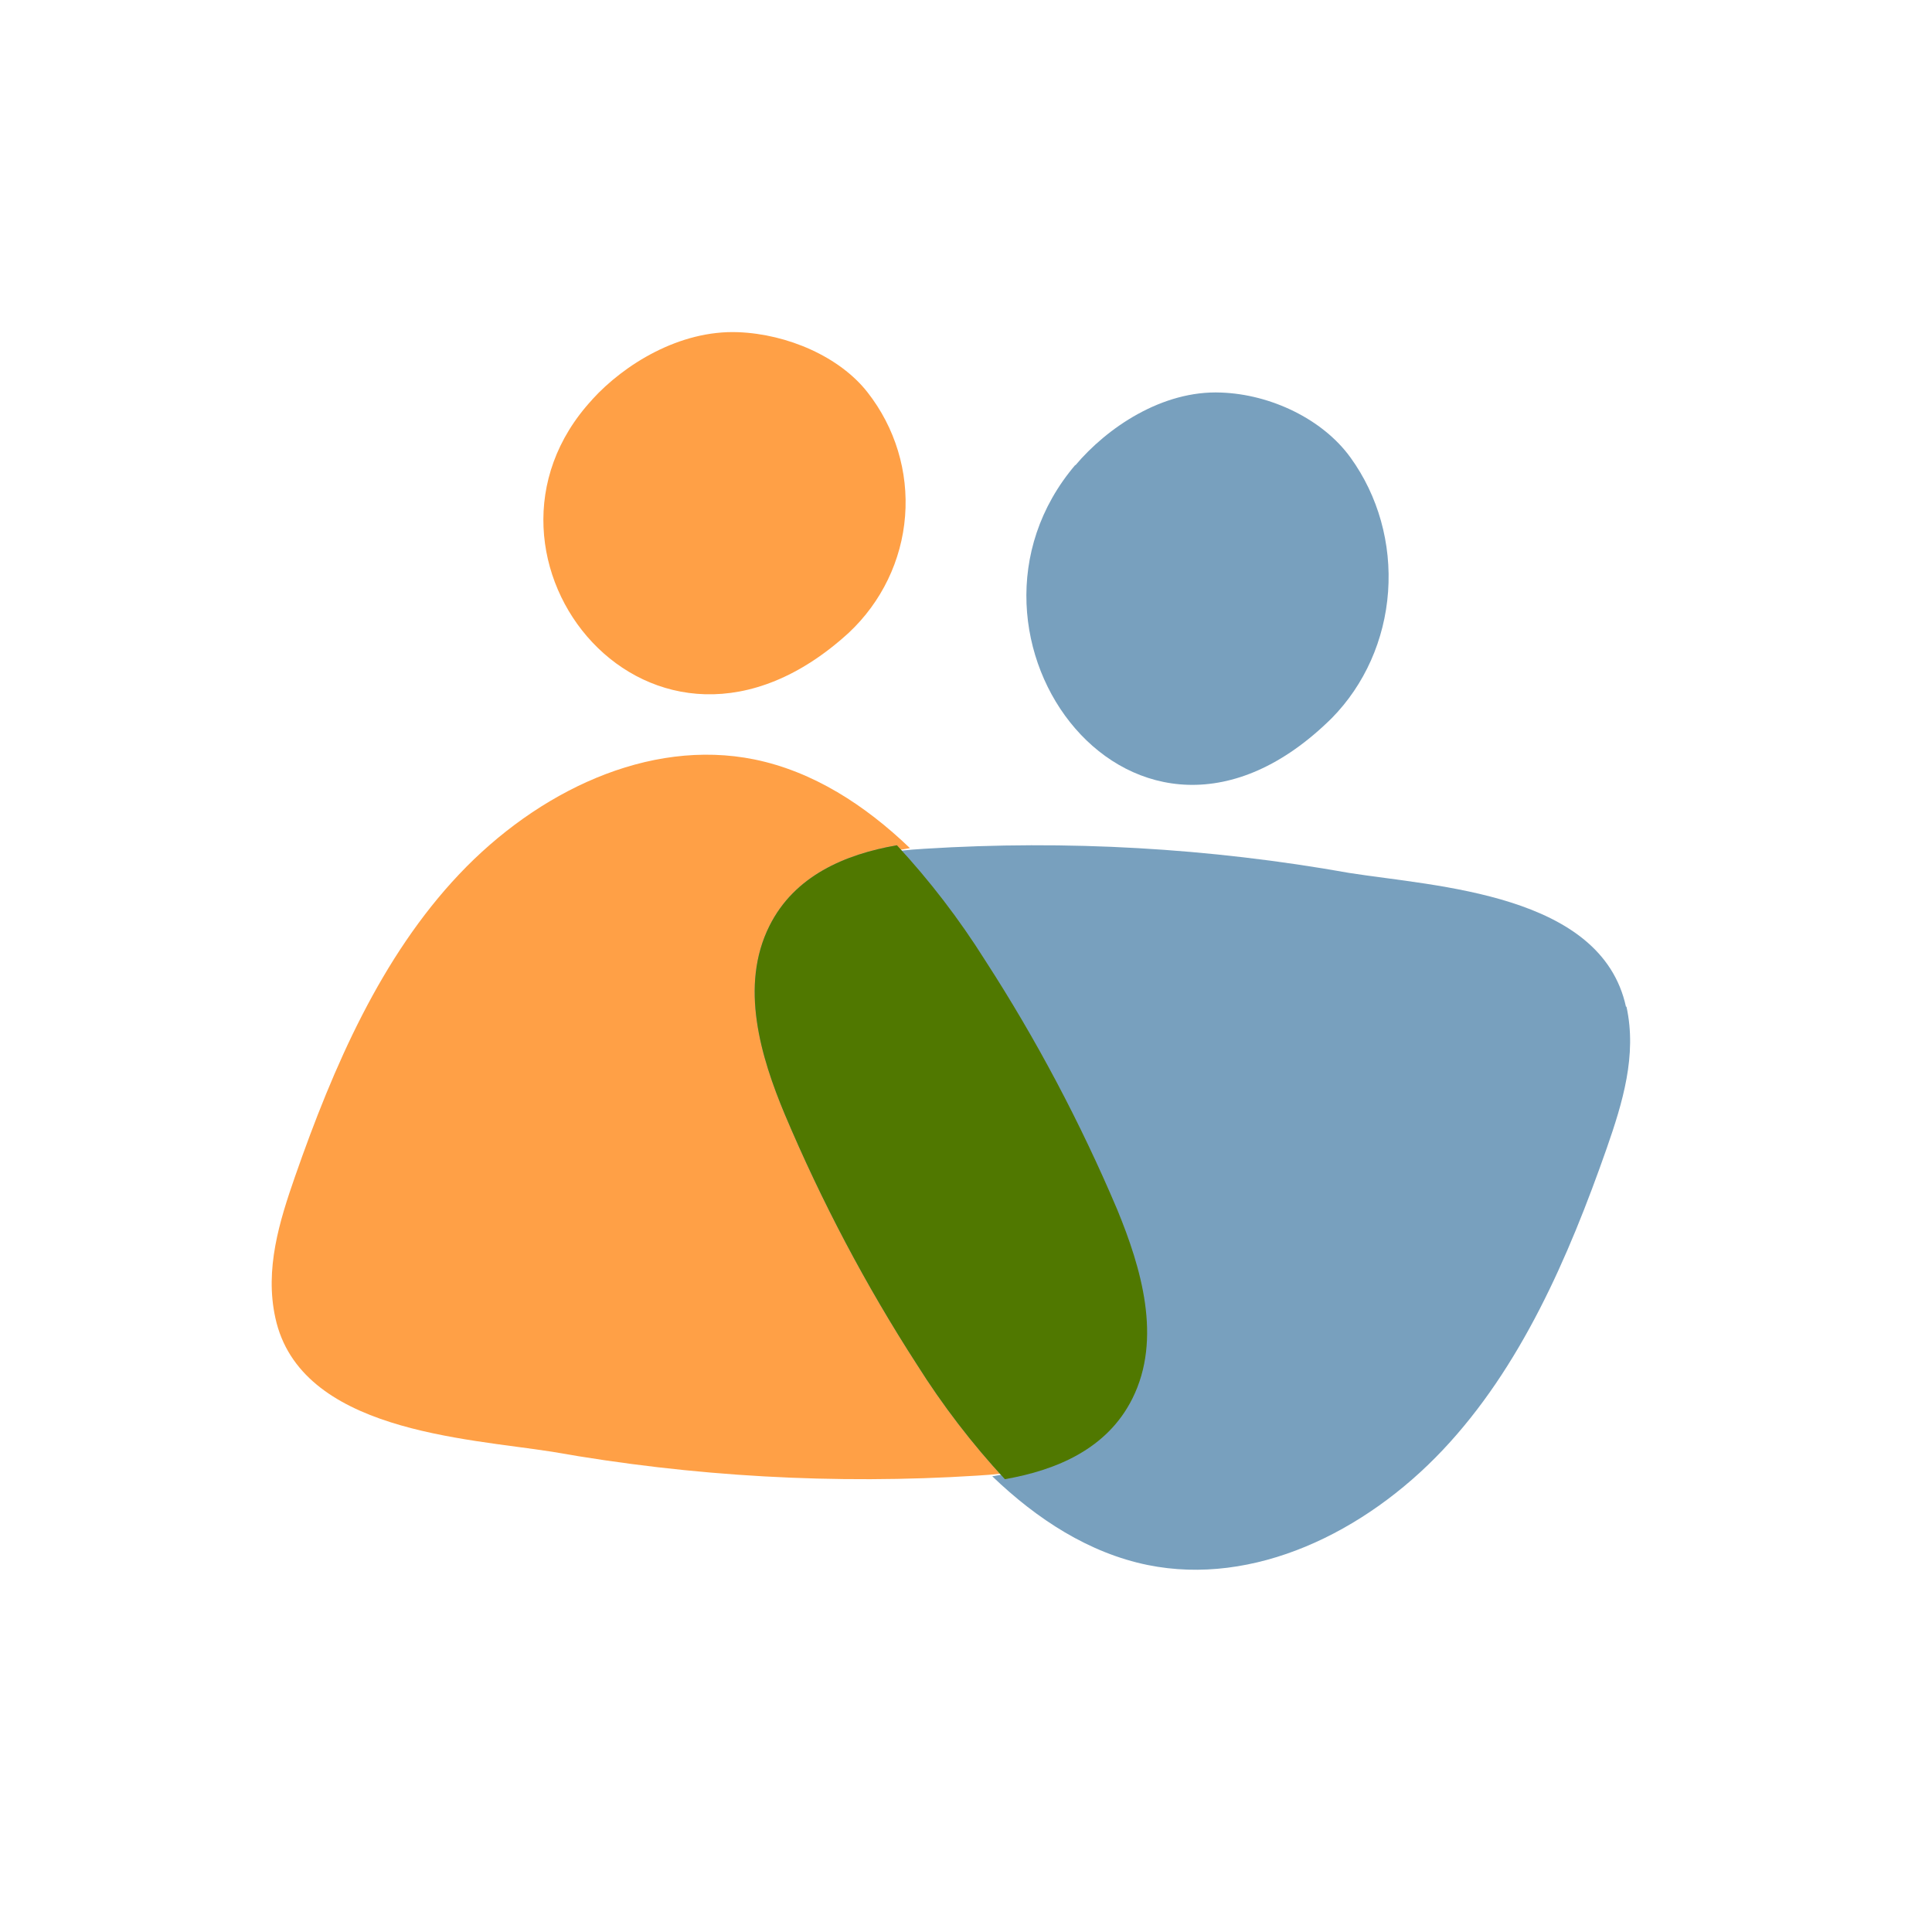 <svg width="64" height="64" viewBox="0 0 64 64" fill="none" xmlns="http://www.w3.org/2000/svg">
<path d="M35.623 15.399C30.819 21.043 37.587 30.251 44.117 23.789C45.203 22.687 45.868 21.195 45.982 19.601C46.097 18.007 45.654 16.424 44.738 15.158C43.818 13.884 42.095 13.062 40.452 13.004C38.499 12.922 36.667 14.172 35.619 15.419" fill="#78A0BE"/>
<path d="M19.62 13.236C14.818 18.423 21.599 26.922 28.117 20.961C29.203 19.944 29.868 18.567 29.982 17.096C30.097 15.624 29.653 14.163 28.737 12.995C27.817 11.819 26.094 11.068 24.454 11.004C22.505 10.928 20.668 12.082 19.62 13.232" fill="#FFA046"/>
<path d="M53.863 33.353C53.049 29.599 47.584 29.371 44.696 28.917C40.06 28.09 35.336 27.821 30.632 28.116C30.085 28.147 29.541 28.206 29 28.291C30.169 29.437 31.223 30.687 32.149 32.023C33.972 34.589 35.552 37.308 36.87 40.145C37.736 42.029 38.491 44.335 37.42 46.283C36.524 47.91 34.714 48.607 32.87 48.904C34.357 50.333 36.078 51.445 38.015 51.842C41.528 52.557 45.209 50.77 47.789 48.038C50.369 45.307 51.949 41.679 53.228 38.029C53.744 36.545 54.235 34.958 53.878 33.342" fill="#78A0BE"/>
<path d="M26.139 36.852C25.272 34.969 24.517 32.665 25.588 30.717C26.485 29.088 28.297 28.395 30.142 28.095C28.654 26.666 26.931 25.555 24.993 25.158C21.477 24.444 17.794 26.23 15.212 28.959C12.63 31.689 11.053 35.305 9.773 38.974C9.256 40.457 8.765 42.043 9.122 43.658C9.937 47.41 15.406 47.638 18.296 48.092C22.934 48.914 27.661 49.18 32.367 48.882C32.914 48.851 33.459 48.792 34 48.707C32.831 47.559 31.777 46.307 30.853 44.969C29.032 42.404 27.455 39.688 26.139 36.852Z" fill="#FFA046"/>
<path d="M37.511 46.33C38.504 44.347 37.804 42 37.011 40.072C35.787 37.184 34.321 34.417 32.63 31.806C31.773 30.443 30.795 29.169 29.711 28C27.986 28.302 26.317 29.012 25.489 30.671C24.495 32.657 25.196 35 25.999 36.917C27.219 39.809 28.681 42.579 30.37 45.194C31.227 46.557 32.204 47.831 33.288 49C35.013 48.698 36.683 47.989 37.511 46.33Z" fill="#78A0BE"/>
<path d="M37.511 46.33C38.504 44.347 37.804 42 37.011 40.072C35.787 37.184 34.321 34.417 32.63 31.806C31.773 30.443 30.795 29.169 29.711 28C27.986 28.302 26.317 29.012 25.489 30.671C24.495 32.657 25.196 35 25.999 36.918C27.219 39.809 28.681 42.579 30.37 45.195C31.227 46.557 32.204 47.831 33.288 49C35.013 48.698 36.683 47.989 37.511 46.33Z" fill="#507800"/>
</svg>
